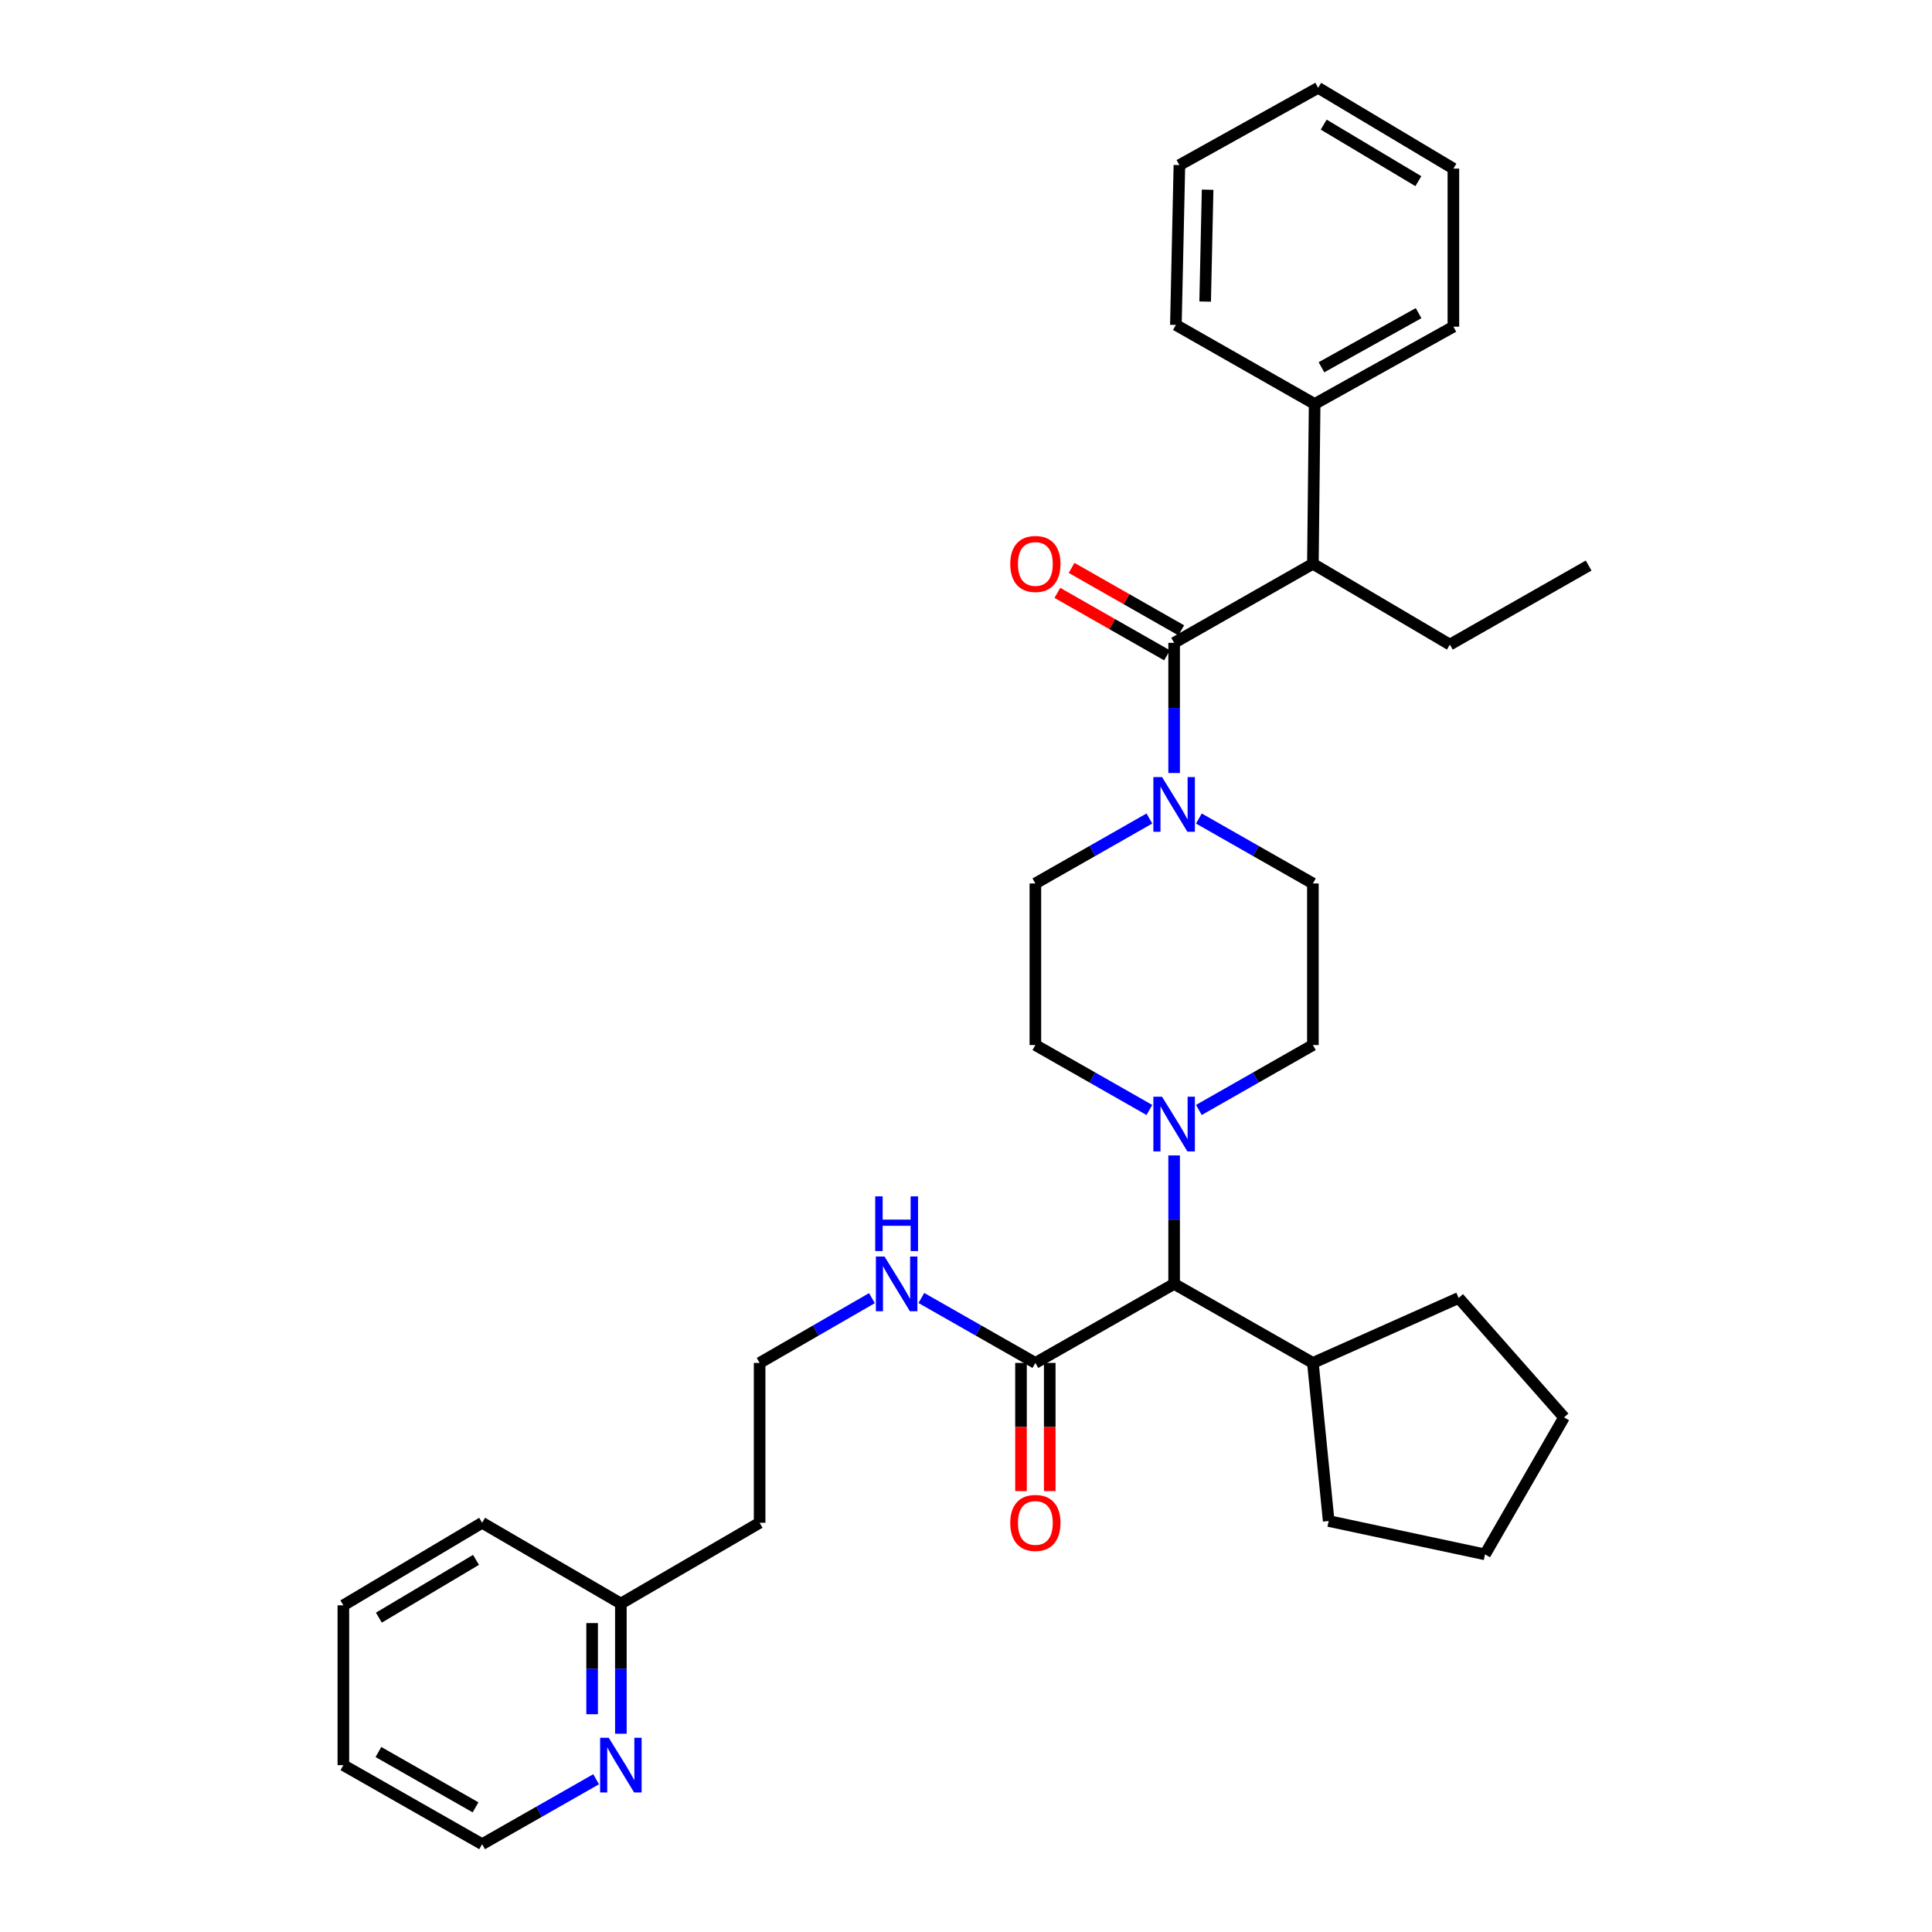 <?xml version='1.0' encoding='iso-8859-1'?>
<svg version='1.1' baseProfile='full'
              xmlns='http://www.w3.org/2000/svg'
                      xmlns:rdkit='http://www.rdkit.org/xml'
                      xmlns:xlink='http://www.w3.org/1999/xlink'
                  xml:space='preserve'
width='1000px' height='1000px' viewBox='0 0 1000 1000'>
<!-- END OF HEADER -->
<rect style='opacity:1.0;fill:#FFFFFF;stroke:none' width='1000' height='1000' x='0' y='0'> </rect>
<path class='bond-0' d='M 679.548,291.821 L 680.457,209.096' style='fill:none;fill-rule:evenodd;stroke:#000000;stroke-width:6px;stroke-linecap:butt;stroke-linejoin:miter;stroke-opacity:1' />
<path class='bond-1' d='M 679.548,291.821 L 750.451,333.639' style='fill:none;fill-rule:evenodd;stroke:#000000;stroke-width:6px;stroke-linecap:butt;stroke-linejoin:miter;stroke-opacity:1' />
<path class='bond-2' d='M 679.548,291.821 L 607.727,332.73' style='fill:none;fill-rule:evenodd;stroke:#000000;stroke-width:6px;stroke-linecap:butt;stroke-linejoin:miter;stroke-opacity:1' />
<path class='bond-3' d='M 620.533,423.659 L 650.041,440.466' style='fill:none;fill-rule:evenodd;stroke:#0000FF;stroke-width:6px;stroke-linecap:butt;stroke-linejoin:miter;stroke-opacity:1' />
<path class='bond-3' d='M 650.041,440.466 L 679.548,457.273' style='fill:none;fill-rule:evenodd;stroke:#000000;stroke-width:6px;stroke-linecap:butt;stroke-linejoin:miter;stroke-opacity:1' />
<path class='bond-4' d='M 607.727,400.114 L 607.727,366.422' style='fill:none;fill-rule:evenodd;stroke:#0000FF;stroke-width:6px;stroke-linecap:butt;stroke-linejoin:miter;stroke-opacity:1' />
<path class='bond-4' d='M 607.727,366.422 L 607.727,332.73' style='fill:none;fill-rule:evenodd;stroke:#000000;stroke-width:6px;stroke-linecap:butt;stroke-linejoin:miter;stroke-opacity:1' />
<path class='bond-5' d='M 594.921,423.659 L 565.414,440.466' style='fill:none;fill-rule:evenodd;stroke:#0000FF;stroke-width:6px;stroke-linecap:butt;stroke-linejoin:miter;stroke-opacity:1' />
<path class='bond-5' d='M 565.414,440.466 L 535.906,457.273' style='fill:none;fill-rule:evenodd;stroke:#000000;stroke-width:6px;stroke-linecap:butt;stroke-linejoin:miter;stroke-opacity:1' />
<path class='bond-6' d='M 611.41,326.264 L 583.033,310.101' style='fill:none;fill-rule:evenodd;stroke:#000000;stroke-width:6px;stroke-linecap:butt;stroke-linejoin:miter;stroke-opacity:1' />
<path class='bond-6' d='M 583.033,310.101 L 554.655,293.937' style='fill:none;fill-rule:evenodd;stroke:#FF0000;stroke-width:6px;stroke-linecap:butt;stroke-linejoin:miter;stroke-opacity:1' />
<path class='bond-6' d='M 604.044,339.195 L 575.667,323.032' style='fill:none;fill-rule:evenodd;stroke:#000000;stroke-width:6px;stroke-linecap:butt;stroke-linejoin:miter;stroke-opacity:1' />
<path class='bond-6' d='M 575.667,323.032 L 547.29,306.869' style='fill:none;fill-rule:evenodd;stroke:#FF0000;stroke-width:6px;stroke-linecap:butt;stroke-linejoin:miter;stroke-opacity:1' />
<path class='bond-7' d='M 680.457,209.096 L 752.27,169.089' style='fill:none;fill-rule:evenodd;stroke:#000000;stroke-width:6px;stroke-linecap:butt;stroke-linejoin:miter;stroke-opacity:1' />
<path class='bond-7' d='M 683.987,190.094 L 734.255,162.089' style='fill:none;fill-rule:evenodd;stroke:#000000;stroke-width:6px;stroke-linecap:butt;stroke-linejoin:miter;stroke-opacity:1' />
<path class='bond-8' d='M 680.457,209.096 L 608.637,168.179' style='fill:none;fill-rule:evenodd;stroke:#000000;stroke-width:6px;stroke-linecap:butt;stroke-linejoin:miter;stroke-opacity:1' />
<path class='bond-9' d='M 750.451,333.639 L 822.272,292.731' style='fill:none;fill-rule:evenodd;stroke:#000000;stroke-width:6px;stroke-linecap:butt;stroke-linejoin:miter;stroke-opacity:1' />
<path class='bond-10' d='M 321.362,897.386 L 321.362,863.694' style='fill:none;fill-rule:evenodd;stroke:#0000FF;stroke-width:6px;stroke-linecap:butt;stroke-linejoin:miter;stroke-opacity:1' />
<path class='bond-10' d='M 321.362,863.694 L 321.362,830.002' style='fill:none;fill-rule:evenodd;stroke:#000000;stroke-width:6px;stroke-linecap:butt;stroke-linejoin:miter;stroke-opacity:1' />
<path class='bond-10' d='M 306.48,887.279 L 306.48,863.694' style='fill:none;fill-rule:evenodd;stroke:#0000FF;stroke-width:6px;stroke-linecap:butt;stroke-linejoin:miter;stroke-opacity:1' />
<path class='bond-10' d='M 306.48,863.694 L 306.48,840.11' style='fill:none;fill-rule:evenodd;stroke:#000000;stroke-width:6px;stroke-linecap:butt;stroke-linejoin:miter;stroke-opacity:1' />
<path class='bond-11' d='M 308.555,920.932 L 279.052,937.739' style='fill:none;fill-rule:evenodd;stroke:#0000FF;stroke-width:6px;stroke-linecap:butt;stroke-linejoin:miter;stroke-opacity:1' />
<path class='bond-11' d='M 279.052,937.739 L 249.549,954.545' style='fill:none;fill-rule:evenodd;stroke:#000000;stroke-width:6px;stroke-linecap:butt;stroke-linejoin:miter;stroke-opacity:1' />
<path class='bond-12' d='M 535.906,705.45 L 506.403,688.644' style='fill:none;fill-rule:evenodd;stroke:#000000;stroke-width:6px;stroke-linecap:butt;stroke-linejoin:miter;stroke-opacity:1' />
<path class='bond-12' d='M 506.403,688.644 L 476.9,671.837' style='fill:none;fill-rule:evenodd;stroke:#0000FF;stroke-width:6px;stroke-linecap:butt;stroke-linejoin:miter;stroke-opacity:1' />
<path class='bond-13' d='M 528.465,705.45 L 528.465,738.623' style='fill:none;fill-rule:evenodd;stroke:#000000;stroke-width:6px;stroke-linecap:butt;stroke-linejoin:miter;stroke-opacity:1' />
<path class='bond-13' d='M 528.465,738.623 L 528.465,771.796' style='fill:none;fill-rule:evenodd;stroke:#FF0000;stroke-width:6px;stroke-linecap:butt;stroke-linejoin:miter;stroke-opacity:1' />
<path class='bond-13' d='M 543.347,705.45 L 543.347,738.623' style='fill:none;fill-rule:evenodd;stroke:#000000;stroke-width:6px;stroke-linecap:butt;stroke-linejoin:miter;stroke-opacity:1' />
<path class='bond-13' d='M 543.347,738.623 L 543.347,771.796' style='fill:none;fill-rule:evenodd;stroke:#FF0000;stroke-width:6px;stroke-linecap:butt;stroke-linejoin:miter;stroke-opacity:1' />
<path class='bond-14' d='M 535.906,705.45 L 607.727,664.542' style='fill:none;fill-rule:evenodd;stroke:#000000;stroke-width:6px;stroke-linecap:butt;stroke-linejoin:miter;stroke-opacity:1' />
<path class='bond-15' d='M 451.307,671.919 L 422.245,688.685' style='fill:none;fill-rule:evenodd;stroke:#0000FF;stroke-width:6px;stroke-linecap:butt;stroke-linejoin:miter;stroke-opacity:1' />
<path class='bond-15' d='M 422.245,688.685 L 393.182,705.45' style='fill:none;fill-rule:evenodd;stroke:#000000;stroke-width:6px;stroke-linecap:butt;stroke-linejoin:miter;stroke-opacity:1' />
<path class='bond-16' d='M 321.362,830.002 L 393.182,788.184' style='fill:none;fill-rule:evenodd;stroke:#000000;stroke-width:6px;stroke-linecap:butt;stroke-linejoin:miter;stroke-opacity:1' />
<path class='bond-17' d='M 321.362,830.002 L 249.549,788.184' style='fill:none;fill-rule:evenodd;stroke:#000000;stroke-width:6px;stroke-linecap:butt;stroke-linejoin:miter;stroke-opacity:1' />
<path class='bond-18' d='M 594.921,574.522 L 565.414,557.715' style='fill:none;fill-rule:evenodd;stroke:#0000FF;stroke-width:6px;stroke-linecap:butt;stroke-linejoin:miter;stroke-opacity:1' />
<path class='bond-18' d='M 565.414,557.715 L 535.906,540.908' style='fill:none;fill-rule:evenodd;stroke:#000000;stroke-width:6px;stroke-linecap:butt;stroke-linejoin:miter;stroke-opacity:1' />
<path class='bond-19' d='M 607.727,598.045 L 607.727,631.293' style='fill:none;fill-rule:evenodd;stroke:#0000FF;stroke-width:6px;stroke-linecap:butt;stroke-linejoin:miter;stroke-opacity:1' />
<path class='bond-19' d='M 607.727,631.293 L 607.727,664.542' style='fill:none;fill-rule:evenodd;stroke:#000000;stroke-width:6px;stroke-linecap:butt;stroke-linejoin:miter;stroke-opacity:1' />
<path class='bond-20' d='M 620.533,574.522 L 650.041,557.715' style='fill:none;fill-rule:evenodd;stroke:#0000FF;stroke-width:6px;stroke-linecap:butt;stroke-linejoin:miter;stroke-opacity:1' />
<path class='bond-20' d='M 650.041,557.715 L 679.548,540.908' style='fill:none;fill-rule:evenodd;stroke:#000000;stroke-width:6px;stroke-linecap:butt;stroke-linejoin:miter;stroke-opacity:1' />
<path class='bond-21' d='M 535.906,457.273 L 535.906,540.908' style='fill:none;fill-rule:evenodd;stroke:#000000;stroke-width:6px;stroke-linecap:butt;stroke-linejoin:miter;stroke-opacity:1' />
<path class='bond-22' d='M 607.727,664.542 L 679.548,705.45' style='fill:none;fill-rule:evenodd;stroke:#000000;stroke-width:6px;stroke-linecap:butt;stroke-linejoin:miter;stroke-opacity:1' />
<path class='bond-23' d='M 679.548,705.45 L 687.725,787.275' style='fill:none;fill-rule:evenodd;stroke:#000000;stroke-width:6px;stroke-linecap:butt;stroke-linejoin:miter;stroke-opacity:1' />
<path class='bond-24' d='M 679.548,705.45 L 754.998,671.818' style='fill:none;fill-rule:evenodd;stroke:#000000;stroke-width:6px;stroke-linecap:butt;stroke-linejoin:miter;stroke-opacity:1' />
<path class='bond-25' d='M 687.725,787.275 L 768.64,804.546' style='fill:none;fill-rule:evenodd;stroke:#000000;stroke-width:6px;stroke-linecap:butt;stroke-linejoin:miter;stroke-opacity:1' />
<path class='bond-26' d='M 768.64,804.546 L 809.548,733.635' style='fill:none;fill-rule:evenodd;stroke:#000000;stroke-width:6px;stroke-linecap:butt;stroke-linejoin:miter;stroke-opacity:1' />
<path class='bond-27' d='M 809.548,733.635 L 754.998,671.818' style='fill:none;fill-rule:evenodd;stroke:#000000;stroke-width:6px;stroke-linecap:butt;stroke-linejoin:miter;stroke-opacity:1' />
<path class='bond-28' d='M 679.548,540.908 L 679.548,457.273' style='fill:none;fill-rule:evenodd;stroke:#000000;stroke-width:6px;stroke-linecap:butt;stroke-linejoin:miter;stroke-opacity:1' />
<path class='bond-29' d='M 393.182,788.184 L 393.182,705.45' style='fill:none;fill-rule:evenodd;stroke:#000000;stroke-width:6px;stroke-linecap:butt;stroke-linejoin:miter;stroke-opacity:1' />
<path class='bond-30' d='M 249.549,954.545 L 177.728,913.637' style='fill:none;fill-rule:evenodd;stroke:#000000;stroke-width:6px;stroke-linecap:butt;stroke-linejoin:miter;stroke-opacity:1' />
<path class='bond-30' d='M 246.141,935.478 L 195.867,906.842' style='fill:none;fill-rule:evenodd;stroke:#000000;stroke-width:6px;stroke-linecap:butt;stroke-linejoin:miter;stroke-opacity:1' />
<path class='bond-31' d='M 249.549,788.184 L 177.728,830.911' style='fill:none;fill-rule:evenodd;stroke:#000000;stroke-width:6px;stroke-linecap:butt;stroke-linejoin:miter;stroke-opacity:1' />
<path class='bond-31' d='M 246.385,807.383 L 196.11,837.292' style='fill:none;fill-rule:evenodd;stroke:#000000;stroke-width:6px;stroke-linecap:butt;stroke-linejoin:miter;stroke-opacity:1' />
<path class='bond-32' d='M 177.728,913.637 L 177.728,830.911' style='fill:none;fill-rule:evenodd;stroke:#000000;stroke-width:6px;stroke-linecap:butt;stroke-linejoin:miter;stroke-opacity:1' />
<path class='bond-33' d='M 752.27,169.089 L 752.27,87.272' style='fill:none;fill-rule:evenodd;stroke:#000000;stroke-width:6px;stroke-linecap:butt;stroke-linejoin:miter;stroke-opacity:1' />
<path class='bond-34' d='M 608.637,168.179 L 610.455,85.453' style='fill:none;fill-rule:evenodd;stroke:#000000;stroke-width:6px;stroke-linecap:butt;stroke-linejoin:miter;stroke-opacity:1' />
<path class='bond-34' d='M 623.787,156.097 L 625.061,98.189' style='fill:none;fill-rule:evenodd;stroke:#000000;stroke-width:6px;stroke-linecap:butt;stroke-linejoin:miter;stroke-opacity:1' />
<path class='bond-35' d='M 752.27,87.272 L 682.276,45.455' style='fill:none;fill-rule:evenodd;stroke:#000000;stroke-width:6px;stroke-linecap:butt;stroke-linejoin:miter;stroke-opacity:1' />
<path class='bond-35' d='M 734.138,93.775 L 685.143,64.502' style='fill:none;fill-rule:evenodd;stroke:#000000;stroke-width:6px;stroke-linecap:butt;stroke-linejoin:miter;stroke-opacity:1' />
<path class='bond-36' d='M 610.455,85.453 L 682.276,45.455' style='fill:none;fill-rule:evenodd;stroke:#000000;stroke-width:6px;stroke-linecap:butt;stroke-linejoin:miter;stroke-opacity:1' />
<path  class='atom-1' d='M 601.467 402.205
L 610.747 417.205
Q 611.667 418.685, 613.147 421.365
Q 614.627 424.045, 614.707 424.205
L 614.707 402.205
L 618.467 402.205
L 618.467 430.525
L 614.587 430.525
L 604.627 414.125
Q 603.467 412.205, 602.227 410.005
Q 601.027 407.805, 600.667 407.125
L 600.667 430.525
L 596.987 430.525
L 596.987 402.205
L 601.467 402.205
' fill='#0000FF'/>
<path  class='atom-3' d='M 522.906 291.901
Q 522.906 285.101, 526.266 281.301
Q 529.626 277.501, 535.906 277.501
Q 542.186 277.501, 545.546 281.301
Q 548.906 285.101, 548.906 291.901
Q 548.906 298.781, 545.506 302.701
Q 542.106 306.581, 535.906 306.581
Q 529.666 306.581, 526.266 302.701
Q 522.906 298.821, 522.906 291.901
M 535.906 303.381
Q 540.226 303.381, 542.546 300.501
Q 544.906 297.581, 544.906 291.901
Q 544.906 286.341, 542.546 283.541
Q 540.226 280.701, 535.906 280.701
Q 531.586 280.701, 529.226 283.501
Q 526.906 286.301, 526.906 291.901
Q 526.906 297.621, 529.226 300.501
Q 531.586 303.381, 535.906 303.381
' fill='#FF0000'/>
<path  class='atom-6' d='M 315.102 899.477
L 324.382 914.477
Q 325.302 915.957, 326.782 918.637
Q 328.262 921.317, 328.342 921.477
L 328.342 899.477
L 332.102 899.477
L 332.102 927.797
L 328.222 927.797
L 318.262 911.397
Q 317.102 909.477, 315.862 907.277
Q 314.662 905.077, 314.302 904.397
L 314.302 927.797
L 310.622 927.797
L 310.622 899.477
L 315.102 899.477
' fill='#0000FF'/>
<path  class='atom-8' d='M 457.834 650.382
L 467.114 665.382
Q 468.034 666.862, 469.514 669.542
Q 470.994 672.222, 471.074 672.382
L 471.074 650.382
L 474.834 650.382
L 474.834 678.702
L 470.954 678.702
L 460.994 662.302
Q 459.834 660.382, 458.594 658.182
Q 457.394 655.982, 457.034 655.302
L 457.034 678.702
L 453.354 678.702
L 453.354 650.382
L 457.834 650.382
' fill='#0000FF'/>
<path  class='atom-8' d='M 453.014 619.23
L 456.854 619.23
L 456.854 631.27
L 471.334 631.27
L 471.334 619.23
L 475.174 619.23
L 475.174 647.55
L 471.334 647.55
L 471.334 634.47
L 456.854 634.47
L 456.854 647.55
L 453.014 647.55
L 453.014 619.23
' fill='#0000FF'/>
<path  class='atom-9' d='M 522.906 788.264
Q 522.906 781.464, 526.266 777.664
Q 529.626 773.864, 535.906 773.864
Q 542.186 773.864, 545.546 777.664
Q 548.906 781.464, 548.906 788.264
Q 548.906 795.144, 545.506 799.064
Q 542.106 802.944, 535.906 802.944
Q 529.666 802.944, 526.266 799.064
Q 522.906 795.184, 522.906 788.264
M 535.906 799.744
Q 540.226 799.744, 542.546 796.864
Q 544.906 793.944, 544.906 788.264
Q 544.906 782.704, 542.546 779.904
Q 540.226 777.064, 535.906 777.064
Q 531.586 777.064, 529.226 779.864
Q 526.906 782.664, 526.906 788.264
Q 526.906 793.984, 529.226 796.864
Q 531.586 799.744, 535.906 799.744
' fill='#FF0000'/>
<path  class='atom-11' d='M 601.467 567.656
L 610.747 582.656
Q 611.667 584.136, 613.147 586.816
Q 614.627 589.496, 614.707 589.656
L 614.707 567.656
L 618.467 567.656
L 618.467 595.976
L 614.587 595.976
L 604.627 579.576
Q 603.467 577.656, 602.227 575.456
Q 601.027 573.256, 600.667 572.576
L 600.667 595.976
L 596.987 595.976
L 596.987 567.656
L 601.467 567.656
' fill='#0000FF'/>
</svg>
